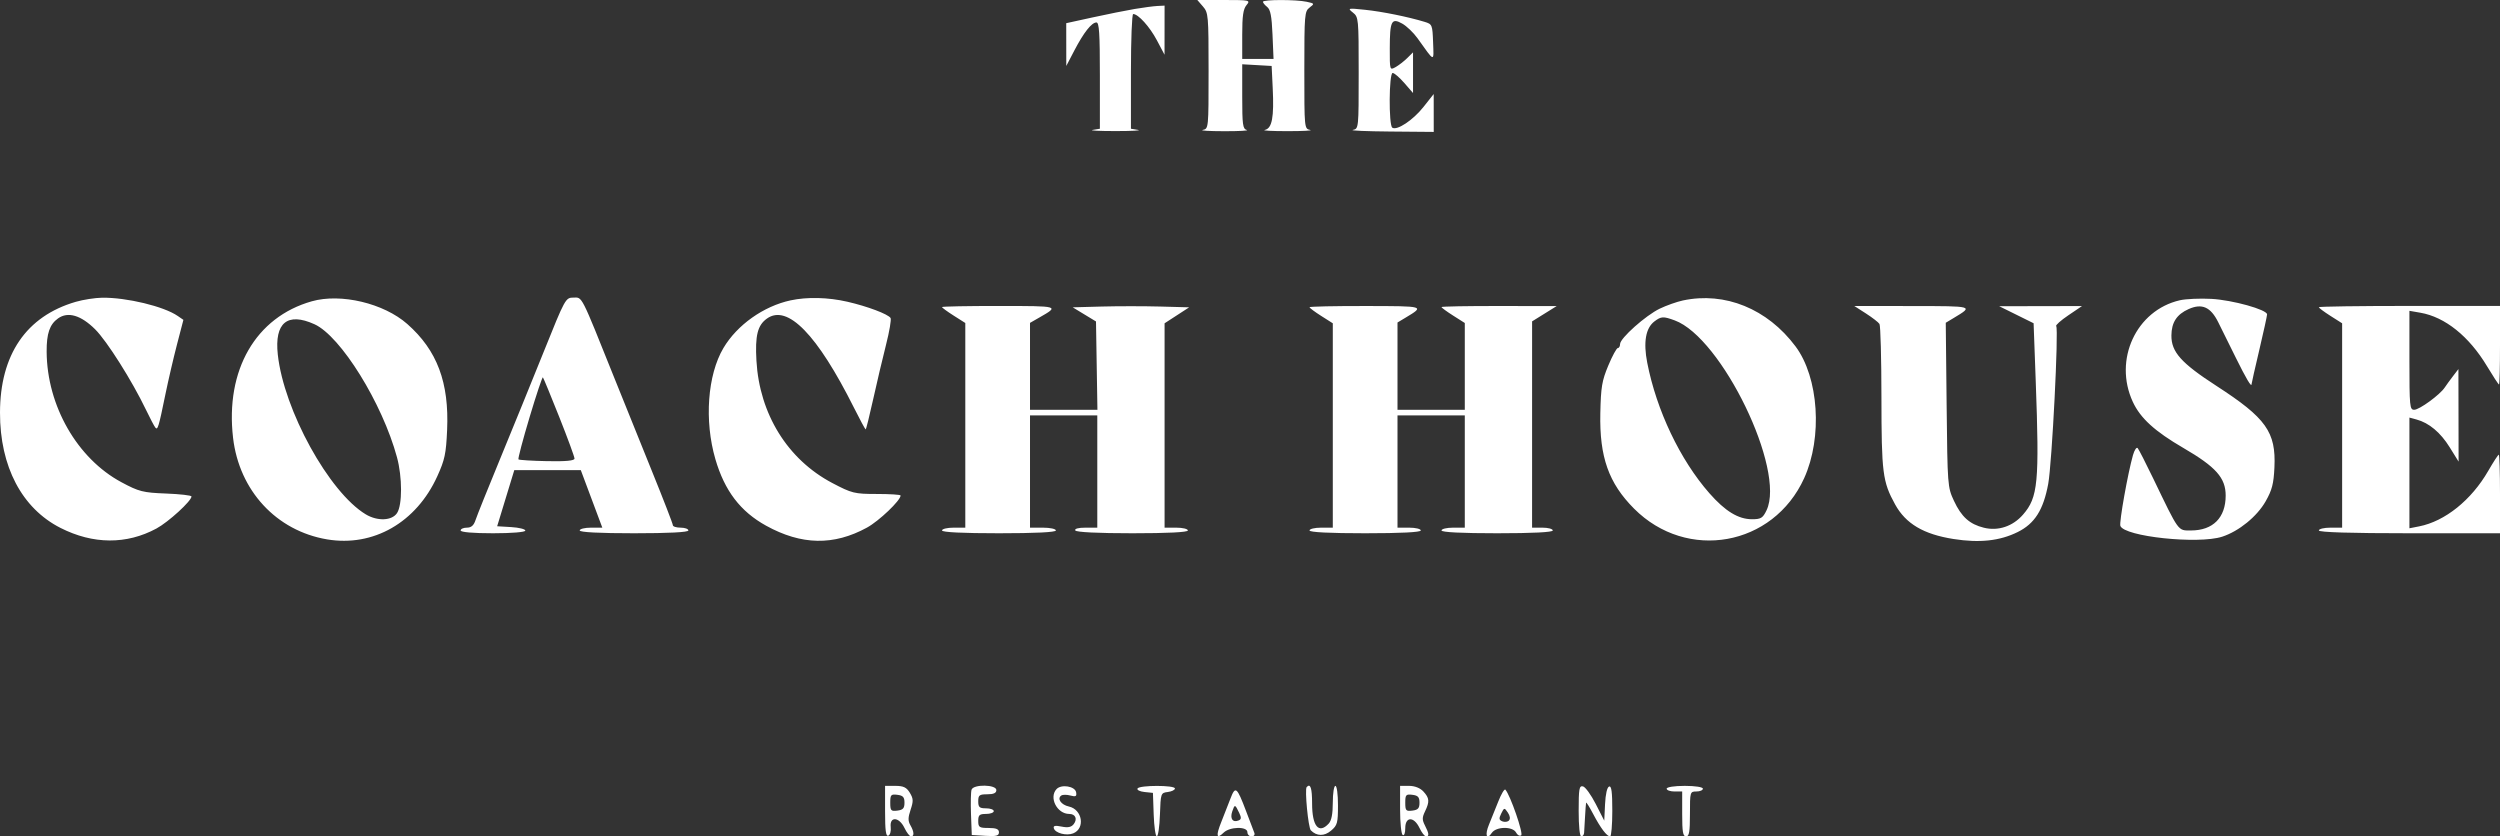 <svg width="529" height="177" viewBox="0 0 529 177" fill="none" xmlns="http://www.w3.org/2000/svg">
<rect x="0" y="0" width="529" height="177" fill="#333333" stroke="none"/>
<path fill-rule="evenodd" clip-rule="evenodd" d="M254.544 1.374C255.687 2.694 255.735 3.239 255.735 14.993C255.735 27.218 255.733 27.237 254.503 27.494C253.825 27.636 255.858 27.757 259.02 27.763C262.183 27.77 264.339 27.653 263.812 27.504C262.97 27.265 262.854 26.408 262.854 20.416V13.6L265.967 13.778L269.08 13.957L269.305 18.608C269.608 24.864 269.172 27.172 267.627 27.497C266.96 27.637 269.124 27.751 272.437 27.751C275.75 27.751 277.906 27.636 277.229 27.494C275.998 27.236 275.997 27.223 275.997 14.84C275.997 3.047 276.051 2.402 277.111 1.597C278.188 0.779 278.168 0.738 276.495 0.375C274.238 -0.114 267.235 -0.11 267.235 0.38C267.235 0.589 267.642 1.083 268.14 1.478C268.827 2.022 269.098 3.435 269.263 7.333L269.481 12.472H266.168H262.854V7.322C262.854 3.363 263.064 1.921 263.76 1.086C264.633 0.04 264.455 0 259.01 0H253.353L254.544 1.374ZM240.127 1.894C238.32 2.199 234.315 3.001 231.228 3.677L225.615 4.906L225.62 9.431L225.626 13.957L227.329 10.69C229.323 6.868 230.991 4.751 232.008 4.751C232.586 4.751 232.734 7.054 232.734 15.996V27.24L231.228 27.488C230.4 27.624 232.556 27.735 236.02 27.735C239.484 27.735 241.64 27.624 240.812 27.488L239.306 27.24V15.105C239.306 8.43 239.519 2.969 239.78 2.969C240.853 2.969 243.283 5.659 244.798 8.524L246.415 11.581L246.42 6.384L246.425 1.188L244.919 1.264C244.091 1.306 241.935 1.589 240.127 1.894ZM286.265 2.651C287.471 3.61 287.497 3.88 287.497 15.434C287.497 27.201 287.493 27.237 286.265 27.494C285.587 27.636 289.161 27.788 294.205 27.832L303.378 27.913L303.375 23.904L303.371 19.895L301.202 22.639C299.004 25.42 295.6 27.681 294.61 27.018C293.827 26.494 293.902 15.441 294.688 15.441C295.029 15.441 296.138 16.396 297.153 17.562L298.997 19.683V15.38V11.077L297.765 12.294C297.088 12.963 295.978 13.821 295.301 14.2C294.073 14.886 294.069 14.87 294.077 10.265C294.088 4.422 294.439 3.72 296.714 4.996C297.646 5.518 299.095 6.907 299.935 8.08C303.664 13.294 303.395 13.223 303.242 8.949C303.109 5.26 303.048 5.112 301.461 4.629C297.947 3.559 292.53 2.46 288.866 2.075C285.214 1.69 285.091 1.718 286.265 2.651ZM16.012 63.87C5.552 66.925 0.018 75.032 4.34226e-05 87.326C-0.016 98.711 4.63 107.561 12.8 111.707C19.698 115.207 26.783 115.251 33.107 111.833C35.657 110.454 40.518 106.006 40.518 105.051C40.518 104.823 38.101 104.545 35.147 104.432C30.254 104.246 29.412 104.033 25.691 102.037C16.341 97.021 9.942 85.852 9.87 74.424C9.846 70.569 10.509 68.635 12.288 67.371C14.375 65.888 17.123 66.695 20.123 69.671C22.63 72.157 27.933 80.55 30.889 86.708C31.751 88.505 32.644 90.202 32.873 90.48C33.37 91.082 33.57 90.417 35 83.442C35.603 80.502 36.706 75.754 37.452 72.889L38.807 67.683L37.609 66.857C34.67 64.83 26.804 62.931 21.625 62.996C20.119 63.015 17.593 63.409 16.012 63.87ZM65.982 63.752C54.1 67.115 47.65 78.299 49.316 92.647C50.614 103.815 58.491 112.325 69.203 114.131C78.983 115.779 88.088 110.567 92.534 100.774C94.117 97.287 94.387 96.013 94.609 90.994C95.057 80.928 92.502 74.128 86.178 68.555C81.201 64.168 72.133 62.012 65.982 63.752ZM115.064 74.402C112.542 80.68 108.383 90.895 105.822 97.101C103.261 103.307 100.926 109.12 100.634 110.018C100.253 111.187 99.728 111.652 98.786 111.652C98.063 111.652 97.471 111.919 97.471 112.246C97.471 112.61 100.118 112.839 104.316 112.839C108.275 112.839 111.162 112.601 111.162 112.275C111.162 111.965 109.82 111.631 108.18 111.533L105.198 111.355L107.012 105.416L108.824 99.477H115.86H122.896L125.173 105.564L127.45 111.652H125.056C123.739 111.652 122.662 111.919 122.662 112.246C122.662 112.623 126.86 112.839 134.162 112.839C141.463 112.839 145.662 112.623 145.662 112.246C145.662 111.919 144.923 111.652 144.019 111.652C143.115 111.652 142.376 111.417 142.376 111.131C142.376 110.844 140.386 105.7 137.952 99.698C135.519 93.697 131.92 84.778 129.955 79.879C122.817 62.087 123.256 62.951 121.348 62.969C119.669 62.986 119.597 63.118 115.064 74.402ZM167.287 63.556C161.564 64.791 155.967 68.763 153.075 73.646C149.706 79.332 149.004 89.02 151.372 97.148C153.324 103.85 156.663 108.231 162.108 111.237C169.586 115.364 176.407 115.494 183.448 111.643C186.006 110.244 190.567 105.891 190.567 104.848C190.567 104.67 188.306 104.525 185.542 104.525C180.811 104.525 180.257 104.388 176.095 102.195C166.658 97.22 160.702 87.607 160.061 76.315C159.758 70.984 160.301 68.818 162.295 67.401C166.638 64.316 172.928 70.764 180.693 86.263C181.962 88.795 183.079 90.865 183.176 90.865C183.273 90.865 183.988 87.993 184.764 84.481C185.541 80.969 186.763 75.787 187.482 72.964C188.2 70.142 188.634 67.589 188.446 67.292C187.925 66.471 183.541 64.819 179.301 63.845C175.214 62.906 170.796 62.8 167.287 63.556ZM356.098 63.578C354.824 63.851 352.628 64.627 351.219 65.303C348.233 66.736 342.807 71.569 342.807 72.797C342.807 73.263 342.594 73.643 342.335 73.643C342.075 73.643 341.164 75.313 340.313 77.354C338.964 80.586 338.746 81.895 338.629 87.467C338.436 96.708 340.394 102.237 345.772 107.632C356.975 118.869 375.209 115.603 381.761 101.186C385.685 92.55 384.854 79.877 379.932 73.294C373.986 65.34 364.993 61.675 356.098 63.578ZM461.244 63.539C452.005 65.673 447.174 76.126 451.307 85.042C452.906 88.493 455.954 91.272 461.999 94.787C468.893 98.798 470.952 101.115 470.952 104.863C470.952 109.546 468.267 112.246 463.609 112.246C460.809 112.246 461.145 112.709 455.628 101.259C454.054 97.992 452.572 95.095 452.335 94.82C452.097 94.545 451.648 95.213 451.337 96.304C450.251 100.119 448.398 110.508 448.668 111.272C449.472 113.544 465.145 115.21 470.216 113.563C473.751 112.415 477.591 109.287 479.417 106.067C480.765 103.694 481.107 102.367 481.269 98.886C481.617 91.418 479.508 88.455 469.015 81.664C461.531 76.82 459.443 74.484 459.47 70.983C459.491 68.227 460.604 66.52 463.112 65.401C465.934 64.141 467.769 64.953 469.369 68.168C470.136 69.709 471.82 73.108 473.111 75.721C475.283 80.117 476.428 82.042 476.428 81.297C476.428 81.13 477.167 77.863 478.071 74.036C478.974 70.21 479.714 66.829 479.714 66.524C479.714 65.522 472.408 63.485 467.94 63.242C465.53 63.111 462.517 63.245 461.244 63.539ZM199.329 64.975C199.329 65.107 200.438 65.92 201.794 66.781L204.258 68.347V90V111.652H201.794C200.438 111.652 199.329 111.919 199.329 112.246C199.329 112.623 203.71 112.839 211.377 112.839C219.044 112.839 223.425 112.623 223.425 112.246C223.425 111.919 222.193 111.652 220.687 111.652H217.949V99.774V87.896H225.068H232.187V99.774V111.652H229.69C228.165 111.652 227.325 111.883 227.532 112.246C227.741 112.611 232.375 112.839 239.612 112.839C247.075 112.839 251.354 112.623 251.354 112.246C251.354 111.919 250.245 111.652 248.889 111.652H246.425V90.031V68.41L249.026 66.721L251.628 65.031L245.467 64.863C242.078 64.771 236.533 64.771 233.145 64.863L226.984 65.031L229.449 66.527L231.913 68.022L232.064 77.365L232.215 86.708H225.081H217.949V77.515V68.322L220.002 67.145C224.183 64.749 224.199 64.753 211.514 64.743C204.812 64.738 199.329 64.842 199.329 64.975ZM277.092 65.006C277.092 65.156 278.201 65.983 279.556 66.844L282.021 68.41V90.031V111.652H279.556C278.201 111.652 277.092 111.919 277.092 112.246C277.092 112.623 281.382 112.839 288.866 112.839C296.35 112.839 300.64 112.623 300.64 112.246C300.64 111.919 299.531 111.652 298.176 111.652H295.711V99.774V87.896H302.831H309.95V99.774V111.652H307.485C306.13 111.652 305.021 111.919 305.021 112.246C305.021 112.623 309.311 112.839 316.795 112.839C324.279 112.839 328.569 112.623 328.569 112.246C328.569 111.919 327.583 111.652 326.378 111.652H324.188L324.19 89.826L324.192 68.001L326.791 66.385L329.39 64.768L317.206 64.751C310.504 64.742 305.021 64.842 305.021 64.975C305.021 65.107 306.13 65.92 307.485 66.781L309.95 68.347V77.528V86.708H302.831H295.711V77.475V68.242L297.395 67.23C301.509 64.759 301.557 64.773 289.003 64.753C282.452 64.743 277.092 64.857 277.092 65.006ZM394.832 66.329C396.187 67.2 397.477 68.2 397.698 68.551C397.92 68.902 398.106 75.87 398.112 84.036C398.125 100.102 398.356 101.923 401.001 106.729C403.253 110.821 407.021 113.054 413.361 114.053C418.884 114.924 423.163 114.458 426.96 112.573C430.548 110.792 432.38 107.899 433.401 102.401C434.196 98.122 435.641 69.597 435.093 69.002C434.921 68.816 436.08 67.785 437.669 66.712L440.558 64.761L431.796 64.779L423.034 64.797L426.672 66.598L430.31 68.399L430.761 80.672C431.548 102.1 431.249 105.241 428.071 108.895C425.913 111.377 422.813 112.415 419.791 111.668C416.763 110.919 415.031 109.363 413.456 105.975C412.109 103.079 412.089 102.81 411.906 85.668L411.722 68.296L413.449 67.258C417.617 64.751 417.693 64.773 404.689 64.759L392.367 64.746L394.832 66.329ZM490.666 65.006C490.666 65.156 491.775 65.983 493.13 66.844L495.595 68.41V90.031V111.652H493.13C491.775 111.652 490.666 111.919 490.666 112.246C490.666 112.63 497.42 112.839 509.833 112.839H529V104.525C529 99.952 528.884 96.21 528.743 96.21C528.602 96.21 527.601 97.747 526.519 99.625C522.951 105.818 517.369 110.302 511.887 111.38L509.833 111.784V100.073V88.361L511.339 88.769C513.99 89.486 516.407 91.509 518.348 94.635L520.238 97.679L520.22 87.888L520.201 78.097L519.061 79.582C518.434 80.398 517.641 81.489 517.299 82.005C516.282 83.542 511.938 86.708 510.846 86.708C509.899 86.708 509.833 86.029 509.833 76.239V65.77L512.156 66.173C517.363 67.076 522.449 71.156 526.247 77.477C527.531 79.615 528.675 81.363 528.79 81.363C528.906 81.363 529 77.622 529 73.049V64.734H509.833C499.291 64.734 490.666 64.857 490.666 65.006ZM66.53 68.603C72.094 71.115 80.903 85.313 84.003 96.764C85.137 100.956 85.147 106.809 84.023 108.55C82.958 110.199 79.87 110.33 77.386 108.831C69.614 104.141 60.054 86.766 58.781 75.017C58.052 68.295 60.803 66.018 66.53 68.603ZM354.363 67.792C364.325 71.442 377.871 99.442 373.803 107.974C373.016 109.624 372.616 109.87 370.72 109.87C367.831 109.87 365.051 108.173 361.709 104.368C355.511 97.313 350.524 86.842 348.555 76.752C347.707 72.409 348.225 69.419 350.069 68.018C351.502 66.93 351.945 66.906 354.363 67.792ZM118.335 88.231C120.112 92.706 121.566 96.666 121.567 97.031C121.567 97.486 119.739 97.659 115.756 97.579C112.559 97.515 109.836 97.347 109.705 97.204C109.573 97.061 110.633 93.044 112.06 88.277C113.487 83.509 114.756 79.718 114.879 79.852C115.003 79.985 116.558 83.757 118.335 88.231ZM187.281 171.684C187.281 175.737 187.452 177.017 187.966 176.829C188.35 176.689 188.573 175.885 188.474 174.998C188.218 172.692 190.261 172.833 191.389 175.198C191.856 176.178 192.478 176.98 192.772 176.98C193.496 176.98 193.443 176.014 192.64 174.62C192.114 173.707 192.124 173.016 192.685 171.332C193.297 169.499 193.273 168.997 192.517 167.745C191.827 166.604 191.166 166.29 189.459 166.29H187.281V171.684ZM205.584 167.088C205.429 167.527 205.375 169.865 205.464 172.284L205.627 176.683L208.502 176.862C210.806 177.007 211.377 176.859 211.377 176.12C211.377 175.44 210.801 175.198 209.187 175.198C207.215 175.198 206.996 175.05 206.996 173.713C206.996 172.46 207.252 172.229 208.639 172.229C209.542 172.229 210.282 171.961 210.282 171.635C210.282 171.308 209.542 171.041 208.639 171.041C207.252 171.041 206.996 170.81 206.996 169.556C206.996 168.256 207.233 168.071 208.913 168.071C210.251 168.071 210.829 167.803 210.829 167.181C210.829 165.995 206.001 165.91 205.584 167.088ZM223.559 166.976C221.905 168.77 223.678 172.229 226.252 172.229C227.563 172.229 228.034 173.294 227.203 174.379C226.703 175.033 225.981 175.181 224.634 174.908C223.256 174.627 222.823 174.724 222.992 175.275C223.306 176.299 225.663 176.91 227.088 176.338C229.683 175.297 229.031 171.277 226.168 170.656C224.524 170.299 223.616 168.974 224.575 168.332C224.88 168.127 225.752 168.129 226.512 168.336C227.639 168.643 227.86 168.516 227.709 167.649C227.483 166.359 224.564 165.885 223.559 166.976ZM240.697 166.845C240.523 167.151 241.186 167.485 242.171 167.587L243.961 167.774L244.121 172.377C244.209 174.909 244.506 176.98 244.782 176.98C245.058 176.98 245.356 174.909 245.444 172.377C245.601 167.846 245.627 167.771 247.11 167.587C247.938 167.483 248.616 167.149 248.616 166.844C248.616 166.119 241.11 166.12 240.697 166.845ZM276.491 166.546C276.046 167.029 276.825 175.146 277.37 175.699C278.61 176.96 280.227 176.983 281.661 175.759C282.986 174.629 283.116 174.15 283.116 170.404C283.116 168.057 282.881 166.29 282.568 166.29C282.265 166.29 282.021 167.859 282.021 169.811C282.021 172.22 281.749 173.626 281.16 174.265C279.055 176.547 277.64 174.845 277.64 170.031C277.64 166.742 277.29 165.68 276.491 166.546ZM296.259 171.303C296.259 174.06 296.505 176.481 296.807 176.683C297.126 176.897 297.354 176.293 297.354 175.233C297.354 172.754 299.19 172.732 300.366 175.198C300.833 176.178 301.456 176.98 301.75 176.98C302.456 176.98 302.396 176.387 301.516 174.665C300.909 173.478 300.912 172.985 301.533 171.695C302.536 169.61 302.476 168.875 301.188 167.478C300.51 166.742 299.362 166.29 298.176 166.29H296.259V171.303ZM334.045 171.591C334.045 174.788 334.268 176.98 334.593 176.98C334.894 176.98 335.166 176.646 335.196 176.237C335.228 175.829 335.317 174.292 335.395 172.823C335.473 171.353 335.574 170.016 335.619 169.853C335.665 169.69 336.334 170.759 337.107 172.229C338.683 175.225 340.011 176.98 340.702 176.98C340.956 176.98 341.164 174.553 341.164 171.585C341.164 167.535 340.994 166.252 340.48 166.436C340.063 166.585 339.73 168.045 339.628 170.167L339.46 173.653L337.657 170.12C336.666 168.176 335.447 166.501 334.949 166.395C334.162 166.227 334.045 166.9 334.045 171.591ZM352.664 166.884C352.664 167.21 353.404 167.478 354.307 167.478H355.95V172.229C355.95 176.056 356.11 176.98 356.772 176.98C357.433 176.98 357.593 176.056 357.593 172.229C357.593 167.556 357.616 167.478 358.962 167.478C359.715 167.478 360.331 167.21 360.331 166.884C360.331 166.545 358.688 166.29 356.498 166.29C354.307 166.29 352.664 166.545 352.664 166.884ZM260.352 169.006C259.866 170.288 258.995 172.515 258.416 173.954C257.241 176.877 257.419 177.661 258.924 176.185C260.221 174.91 263.949 174.839 263.949 176.089C263.949 176.579 264.345 176.98 264.829 176.98C265.322 176.98 265.582 176.653 265.421 176.237C265.262 175.829 264.474 173.758 263.671 171.635C261.721 166.482 261.404 166.231 260.352 169.006ZM317.03 169.613C316.4 171.215 315.513 173.416 315.061 174.504C314.151 176.689 314.566 177.871 315.668 176.236C316.59 174.87 320.108 174.826 320.803 176.172C321.08 176.708 321.565 176.973 321.883 176.759C322.403 176.411 319.56 168.2 318.535 167.088C318.338 166.875 317.661 168.011 317.03 169.613ZM191.389 169.853C191.389 171.031 191.078 171.376 189.883 171.525C188.523 171.695 188.377 171.533 188.377 169.853C188.377 168.174 188.523 168.011 189.883 168.181C191.078 168.33 191.389 168.675 191.389 169.853ZM300.366 169.853C300.366 171.031 300.055 171.376 298.86 171.525C297.501 171.695 297.354 171.533 297.354 169.853C297.354 168.174 297.501 168.011 298.86 168.181C300.055 168.33 300.366 168.675 300.366 169.853ZM262.222 172.021C262.696 173.008 262.67 173.366 262.11 173.599C260.852 174.123 260.214 173.235 260.744 171.697C261.28 170.142 261.327 170.152 262.222 172.021ZM319.298 173.612C319.016 173.918 318.389 174.003 317.903 173.801C317.176 173.498 317.134 173.206 317.665 172.131C318.287 170.87 318.333 170.863 319.059 171.941C319.527 172.634 319.617 173.266 319.298 173.612Z" fill="white"/>
</svg>
